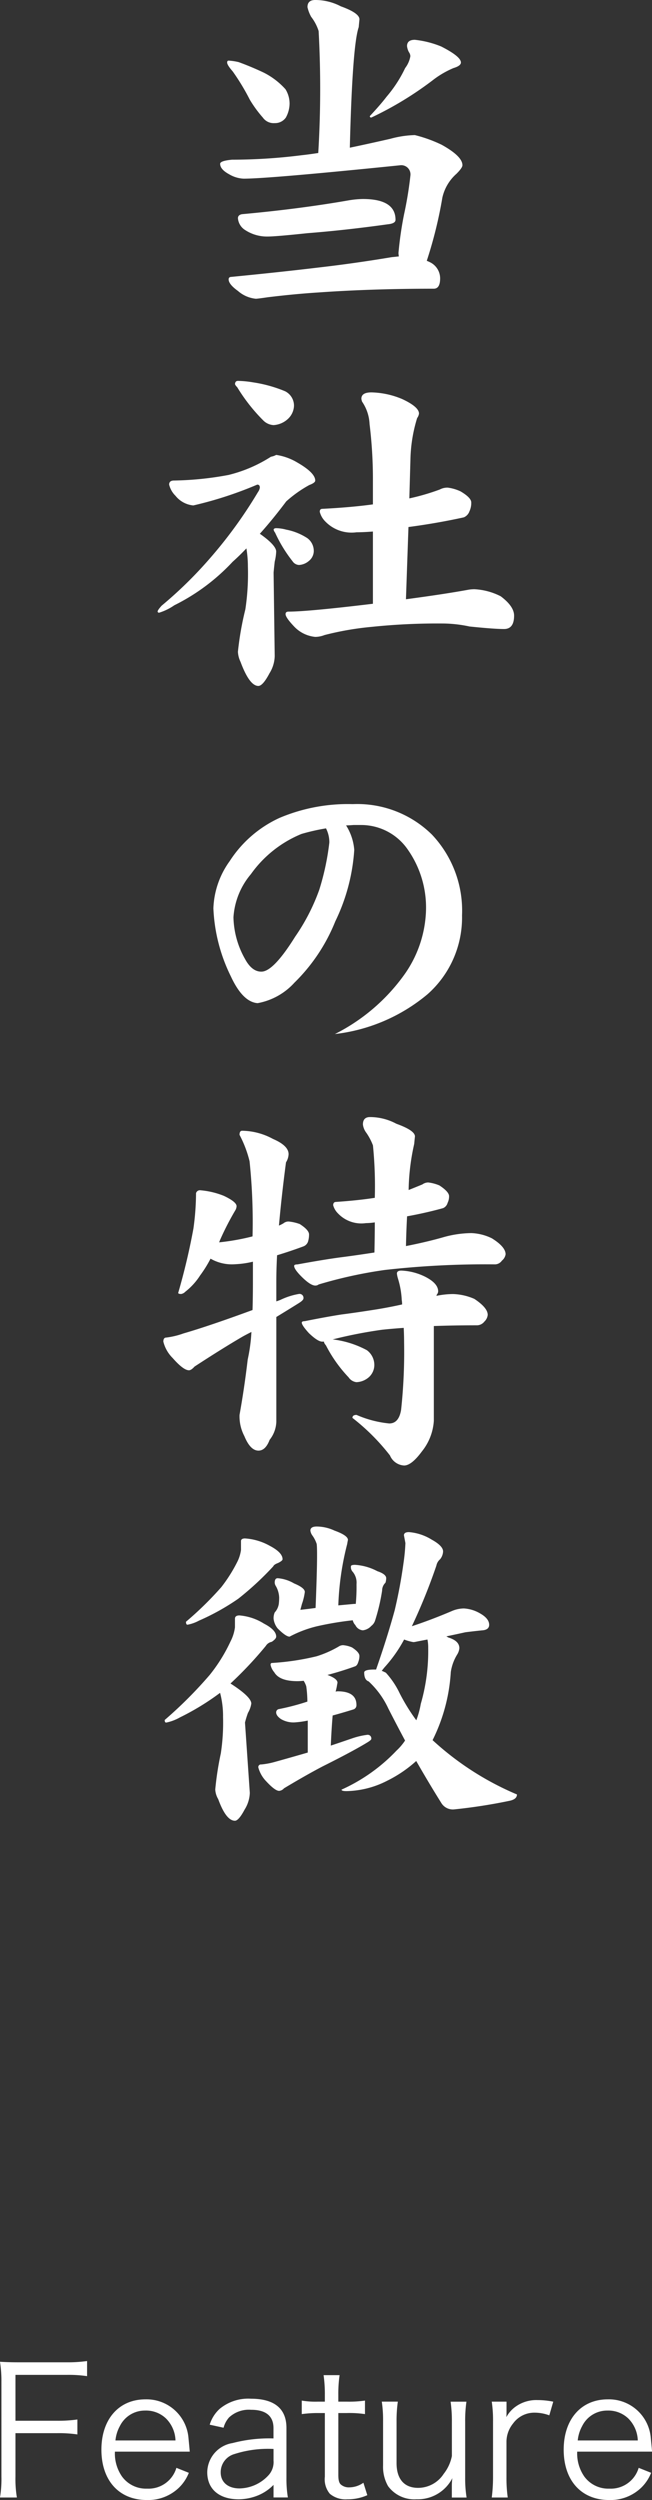 <svg xmlns="http://www.w3.org/2000/svg" width="51.396" height="196.908" viewBox="0 0 51.396 196.908"><rect x="0" y="0" width="51.396" height="196.908" fill="#333333" stroke="none"/><defs><style>.a{fill:#fff;}</style></defs><path class="a" d="M1.219,195.073a8.816,8.816,0,0,0,.112,1.639H0a8.816,8.816,0,0,0,.112-1.639v-7.452a9.751,9.751,0,0,0-.112-1.6c.49.028.869.042,1.541.042H5.253a10.923,10.923,0,0,0,1.611-.1v1.19a9.99,9.99,0,0,0-1.611-.1H1.219v3.614H4.5a10.7,10.7,0,0,0,1.6-.1v1.177a9.873,9.873,0,0,0-1.6-.1H1.219Z"/><path class="a" d="M9.058,193.1a3.175,3.175,0,0,0,.56,1.961,2.342,2.342,0,0,0,1.975.953,2.291,2.291,0,0,0,2.312-1.639l.98.392a3.352,3.352,0,0,1-.77,1.163,3.5,3.5,0,0,1-2.535.98c-2.2,0-3.586-1.541-3.586-3.965,0-2.394,1.372-3.964,3.473-3.964a3.313,3.313,0,0,1,3.39,3.041c.014.154.07.7.1,1.078Zm4.776-.882a2.556,2.556,0,0,0-.742-1.724,2.272,2.272,0,0,0-1.653-.63,2.195,2.195,0,0,0-1.989,1.219,2.934,2.934,0,0,0-.35,1.135Z"/><path class="a" d="M21.562,195.718a3.642,3.642,0,0,1-1.289.854,4.132,4.132,0,0,1-1.456.28c-1.541,0-2.48-.8-2.48-2.129a2.364,2.364,0,0,1,2-2.3,11.447,11.447,0,0,1,3.222-.364v-.813c0-.952-.6-1.443-1.765-1.443a2.3,2.3,0,0,0-1.736.6,1.961,1.961,0,0,0-.435.813l-1.092-.239a2.776,2.776,0,0,1,.784-1.246,3.528,3.528,0,0,1,2.465-.8c1.849,0,2.8.784,2.8,2.3v3.936a8.964,8.964,0,0,0,.112,1.541H21.562Zm0-2.83a8.653,8.653,0,0,0-3.1.406,1.487,1.487,0,0,0-1.065,1.442c0,.771.575,1.261,1.485,1.261A3.167,3.167,0,0,0,21.128,195a1.53,1.53,0,0,0,.434-1.2Z"/><path class="a" d="M26.769,187.074a10.129,10.129,0,0,0-.1,1.556v.532h.673a8.714,8.714,0,0,0,1.428-.084v1.065a8.306,8.306,0,0,0-1.428-.084H26.67v4.874c0,.406.057.616.183.743a.952.952,0,0,0,.686.237,1.945,1.945,0,0,0,1.107-.364l.308.98a3.761,3.761,0,0,1-1.583.323A1.918,1.918,0,0,1,26,196.418a1.779,1.779,0,0,1-.392-1.345v-5.014h-.561a9.206,9.206,0,0,0-1.26.084v-1.065a6.43,6.43,0,0,0,1.26.084h.561v-.532a10.651,10.651,0,0,0-.1-1.556Z"/><path class="a" d="M35.618,195.8a4.3,4.3,0,0,1,.042-.617,3.058,3.058,0,0,1-2.829,1.667,2.556,2.556,0,0,1-2.242-1.037,3.062,3.062,0,0,1-.392-1.625v-3.46a10.082,10.082,0,0,0-.1-1.568H31.36a10.763,10.763,0,0,0-.1,1.582v3.265c0,1.246.6,1.946,1.7,1.946a2.41,2.41,0,0,0,2.017-1.106,3.273,3.273,0,0,0,.644-1.4v-2.7a10.9,10.9,0,0,0-.1-1.582h1.247a10.52,10.52,0,0,0-.1,1.582v4.385a9.469,9.469,0,0,0,.112,1.583H35.618Z"/><path class="a" d="M43.3,190.24a3.33,3.33,0,0,0-1.135-.21,2.066,2.066,0,0,0-1.723.855,2.3,2.3,0,0,0-.518,1.4v2.858a10.968,10.968,0,0,0,.1,1.569H38.765a12.8,12.8,0,0,0,.1-1.583v-4.385a10.147,10.147,0,0,0-.1-1.582h1.163v.8a4.1,4.1,0,0,1-.014.421,2.45,2.45,0,0,1,.77-.855,2.794,2.794,0,0,1,1.681-.49,6.367,6.367,0,0,1,1.247.126Z"/><path class="a" d="M45.5,193.1a3.175,3.175,0,0,0,.56,1.961,2.341,2.341,0,0,0,1.975.953,2.29,2.29,0,0,0,2.311-1.639l.981.392a3.353,3.353,0,0,1-.771,1.163,3.5,3.5,0,0,1-2.535.98c-2.2,0-3.586-1.541-3.586-3.965,0-2.394,1.373-3.964,3.474-3.964A3.311,3.311,0,0,1,51.3,192.02c.014.154.071.7.1,1.078Zm4.776-.882a2.561,2.561,0,0,0-.742-1.724,2.273,2.273,0,0,0-1.653-.63,2.193,2.193,0,0,0-1.989,1.219,2.918,2.918,0,0,0-.35,1.135Z"/><path class="a" d="M24.849,0A4.355,4.355,0,0,1,26.87.5q1.466.528,1.465,1.025-.03.294-.059.616-.5,1.436-.7,9.492,1.407-.293,3.194-.7a7.978,7.978,0,0,1,1.933-.293,10.938,10.938,0,0,1,2.11.761q1.639.909,1.64,1.612c0,.137-.157.361-.469.674a3.532,3.532,0,0,0-1.113,1.875,34.041,34.041,0,0,1-1.23,4.98c.1.039.185.078.263.117a1.418,1.418,0,0,1,.791,1.26q0,.82-.5.82-4.893,0-9.052.293-1.875.117-4.043.381c-.528.078-.84.117-.938.117a2.509,2.509,0,0,1-1.406-.615q-.732-.526-.733-.908c0-.137.078-.2.235-.2q3.9-.381,6.826-.733,2.813-.321,5.8-.82c.2-.019.381-.039.556-.058a2.647,2.647,0,0,1-.029-.264,28.113,28.113,0,0,1,.44-3.047,29.279,29.279,0,0,0,.5-3.047.725.725,0,0,0-.821-.82q-10.343,1.055-12.334,1.054a2.45,2.45,0,0,1-1.142-.351q-.7-.381-.7-.82,0-.236.937-.323a43.888,43.888,0,0,0,5.479-.351q.555-.059,1.318-.176a84.224,84.224,0,0,0,.029-9.609,3.629,3.629,0,0,0-.586-1.114,2.81,2.81,0,0,1-.293-.761Q24.233,0,24.849,0ZM18.022,4.775a4.388,4.388,0,0,1,.791.118q.967.351,1.963.82a5.8,5.8,0,0,1,1.729,1.318,2.153,2.153,0,0,1,.322,1.143,2.326,2.326,0,0,1-.293,1.084,1.032,1.032,0,0,1-.879.439,1.044,1.044,0,0,1-.937-.439,9.435,9.435,0,0,1-1.026-1.406,17.563,17.563,0,0,0-1.347-2.227q-.439-.5-.44-.7Q17.905,4.775,18.022,4.775ZM28.6,15.674q2.577,0,2.578,1.64,0,.294-.615.352-3.37.47-6.329.7-2.49.264-3.134.264a3.141,3.141,0,0,1-1.758-.5,1.209,1.209,0,0,1-.586-.938q0-.264.322-.322,4.51-.41,8.379-1.084A7.281,7.281,0,0,1,28.6,15.674ZM32.7,3.135a7.6,7.6,0,0,1,2.08.527q1.552.791,1.553,1.26,0,.264-.586.439a7.329,7.329,0,0,0-1.494.85,26.935,26.935,0,0,1-4.981,3.047.1.1,0,0,1-.117-.117q.851-.909,1.319-1.524a10.145,10.145,0,0,0,1.464-2.256,2.131,2.131,0,0,0,.411-.937.6.6,0,0,0-.118-.322,1.322,1.322,0,0,1-.146-.469Q32.085,3.135,32.7,3.135Z"/><path class="a" d="M21.772,35.83a4.56,4.56,0,0,1,1.641.586q1.436.821,1.436,1.436c0,.117-.157.234-.469.351a9.667,9.667,0,0,0-1.817,1.289q-1.055,1.407-2.08,2.549,1.29.908,1.289,1.406a4.02,4.02,0,0,1-.117.791c-.058.528-.088.821-.088.879l.088,6.563a2.672,2.672,0,0,1-.41,1.347q-.527,1-.879,1-.7,0-1.406-1.9a2.048,2.048,0,0,1-.205-.791,24.241,24.241,0,0,1,.586-3.34,18.752,18.752,0,0,0,.2-3.369,8.831,8.831,0,0,0-.117-1.435q-.556.585-1.084,1.054a15.99,15.99,0,0,1-4.6,3.428,4.343,4.343,0,0,1-1.2.586.114.114,0,0,1-.117-.088q0-.117.322-.469A32.727,32.727,0,0,0,16.528,44a35.675,35.675,0,0,0,3.809-5.244.774.774,0,0,0,.146-.352c0-.156-.068-.234-.205-.234a29.992,29.992,0,0,1-5.039,1.64,2.039,2.039,0,0,1-1.406-.761,1.843,1.843,0,0,1-.5-.879q0-.322.381-.322a25.222,25.222,0,0,0,4.306-.44,11.063,11.063,0,0,0,3.34-1.435A1.331,1.331,0,0,0,21.772,35.83ZM18.755,30a7.922,7.922,0,0,1,1.2.117,10.627,10.627,0,0,1,2.52.7,1.27,1.27,0,0,1,.7,1.143,1.485,1.485,0,0,1-.5,1.055,1.821,1.821,0,0,1-1.114.468,1.241,1.241,0,0,1-.791-.351A13.861,13.861,0,0,1,18.7,30.5c-.117-.117-.175-.205-.175-.264Q18.55,30,18.755,30Zm3.017,11.6a3.362,3.362,0,0,1,.791.117,4.665,4.665,0,0,1,1.67.674,1.251,1.251,0,0,1,.5,1.054,1.01,1.01,0,0,1-.38.733,1.3,1.3,0,0,1-.791.322.652.652,0,0,1-.5-.293,11.016,11.016,0,0,1-1.377-2.256.6.6,0,0,1-.118-.234C21.586,41.641,21.655,41.6,21.772,41.6Zm13.506-3.194A3.378,3.378,0,0,1,36.3,38.7q.849.5.849.879a1.563,1.563,0,0,1-.146.7.8.8,0,0,1-.44.469q-2.137.468-4.365.762L32,47.2q3.077-.41,4.981-.761a3.28,3.28,0,0,1,.41-.03,5.106,5.106,0,0,1,2.08.557q1.054.791,1.054,1.523,0,1.055-.791,1.055t-2.724-.2a10.349,10.349,0,0,0-1.963-.234,50.133,50.133,0,0,0-5.742.263,23.433,23.433,0,0,0-3.721.645,2.05,2.05,0,0,1-.732.146,2.635,2.635,0,0,1-1.641-.791q-.7-.732-.7-1c0-.137.078-.2.234-.2q1.523,0,6.621-.615h.03V41.865q-.764.059-1.289.059a2.881,2.881,0,0,1-2.491-.879,1.638,1.638,0,0,1-.41-.733c0-.156.069-.234.205-.234q2.286-.117,3.985-.351V37.91a35.511,35.511,0,0,0-.264-4.512,3.373,3.373,0,0,0-.586-1.757.933.933,0,0,1-.059-.235q0-.5.791-.5a6.585,6.585,0,0,1,2.432.528q1.318.615,1.318,1.142a.778.778,0,0,1-.146.352,11.815,11.815,0,0,0-.527,3.222l-.088,3.106a17.733,17.733,0,0,0,2.4-.7A1.244,1.244,0,0,1,35.278,38.408Z"/><path class="a" d="M36.421,72.1A8.068,8.068,0,0,1,33.7,78.311,13.835,13.835,0,0,1,26.4,81.445a15.05,15.05,0,0,0,5.479-4.687,9.191,9.191,0,0,0,1.7-4.981,7.942,7.942,0,0,0-1.435-4.863,4.46,4.46,0,0,0-3.692-1.934h-.586q-.381.03-.586.03a4.213,4.213,0,0,1,.645,1.933,15.112,15.112,0,0,1-1.494,5.625A14.108,14.108,0,0,1,23.208,77.4a5.165,5.165,0,0,1-2.9,1.612q-1.173-.088-2.11-2.11a13.328,13.328,0,0,1-1.377-5.361,6.737,6.737,0,0,1,1.289-3.721,9.248,9.248,0,0,1,3.926-3.4,13.832,13.832,0,0,1,5.772-1.084,8.383,8.383,0,0,1,6.24,2.4A8.715,8.715,0,0,1,36.421,72.1ZM25.962,66.357a2.417,2.417,0,0,0-.264-1.113,16.561,16.561,0,0,0-1.933.44,9.147,9.147,0,0,0-3.985,3.164,5.845,5.845,0,0,0-1.377,3.4,6.945,6.945,0,0,0,.909,3.281q.555,1.026,1.318,1,.938-.028,2.637-2.753a15.848,15.848,0,0,0,1.9-3.692A20.08,20.08,0,0,0,25.962,66.357Z"/><path class="a" d="M15.8,93.75a6.4,6.4,0,0,1,1.846.439q1.055.5,1,.85a.732.732,0,0,1-.117.322,22.293,22.293,0,0,0-1.2,2.344,1.187,1.187,0,0,1-.058.147,18.191,18.191,0,0,0,2.636-.469,45.824,45.824,0,0,0-.234-5.918,8.934,8.934,0,0,0-.791-2.08c0-.215.068-.323.205-.323a5.21,5.21,0,0,1,2.432.645q1.23.528,1.23,1.2a1.309,1.309,0,0,1-.205.645q-.351,2.666-.556,4.98a2.858,2.858,0,0,0,.351-.176.624.624,0,0,1,.41-.146,3.586,3.586,0,0,1,.879.2q.732.47.733.82a1.863,1.863,0,0,1-.088.586.616.616,0,0,1-.352.352q-1.026.381-2.08.7-.058,1.085-.059,2.051v1.582c.118-.039.225-.078.323-.117a5.471,5.471,0,0,1,1.465-.469.31.31,0,0,1,.351.351q0,.147-.381.381-.7.439-1.758,1.084V112a2.424,2.424,0,0,1-.527,1.406q-.323.85-.879.85-.643,0-1.113-1.143a3.351,3.351,0,0,1-.381-1.67q.38-2.109.645-4.365a13.374,13.374,0,0,0,.293-2.168c-.235.117-.459.234-.674.352q-1.611.938-3.809,2.373-.264.292-.439.293-.439,0-1.289-.967a2.75,2.75,0,0,1-.733-1.289c0-.215.078-.322.235-.322a6.146,6.146,0,0,0,1.347-.323q2.022-.585,5.449-1.845.03-1.026.03-2.256V99.375a7.247,7.247,0,0,1-1.406.2,3.368,3.368,0,0,1-1.934-.439,9.529,9.529,0,0,1-.82,1.318,5.174,5.174,0,0,1-1.172,1.289.591.591,0,0,1-.323.176c-.156,0-.234-.029-.234-.088a51.371,51.371,0,0,0,1.2-5.068,20.61,20.61,0,0,0,.205-2.784A.315.315,0,0,1,15.8,93.75Zm17.959-.615a3.236,3.236,0,0,1,.879.234q.762.5.762.85a1.164,1.164,0,0,1-.118.527.627.627,0,0,1-.351.41q-1.378.381-2.842.645-.06,1.083-.088,2.344,1.641-.322,2.959-.7a8.336,8.336,0,0,1,2.2-.322,4.007,4.007,0,0,1,1.612.41q1.083.675,1.084,1.26a.805.805,0,0,1-.293.5.675.675,0,0,1-.528.293,70.609,70.609,0,0,0-8.7.44,35.186,35.186,0,0,0-5.215,1.142.425.425,0,0,1-.263.088q-.381,0-1.084-.7-.587-.586-.586-.85c0-.078.088-.117.263-.117q2.081-.381,3.4-.557,1.143-.145,2.666-.38.028-1.319.029-2.373a5.091,5.091,0,0,1-.7.058,2.537,2.537,0,0,1-2.2-.762,1.452,1.452,0,0,1-.381-.644q0-.264.234-.264,1.729-.117,3.047-.322a32.451,32.451,0,0,0-.146-4.131,4.571,4.571,0,0,0-.528-1,1.344,1.344,0,0,1-.263-.645q0-.585.556-.585a4.384,4.384,0,0,1,2.08.527q1.466.526,1.465,1c-.019.176-.039.371-.058.586a17.612,17.612,0,0,0-.44,3.633q.587-.236,1.084-.44A.789.789,0,0,1,33.755,93.135Zm1.963,8.789a4.518,4.518,0,0,1,1.67.381q1.055.7,1.054,1.259a.843.843,0,0,1-.263.528.757.757,0,0,1-.557.293q-1.845,0-3.428.058v7.471a4.265,4.265,0,0,1-.937,2.4q-.82,1.114-1.406,1.114a1.283,1.283,0,0,1-1.114-.791,16.682,16.682,0,0,0-2.959-2.959c0-.157.107-.235.323-.235a8.5,8.5,0,0,0,2.578.674q.762,0,.937-1.084a42.584,42.584,0,0,0,.235-5.273c0-.371-.011-.762-.03-1.172q-.879.059-1.7.146a36.336,36.336,0,0,0-3.9.762c.175.02.361.049.556.088a7.567,7.567,0,0,1,2.139.762,1.448,1.448,0,0,1,.586,1.23,1.3,1.3,0,0,1-.41.879,1.574,1.574,0,0,1-1,.41.869.869,0,0,1-.616-.381,10.822,10.822,0,0,1-1.787-2.519c-.117-.137-.166-.235-.146-.293h-.147q-.351,0-1.054-.674-.558-.615-.557-.82c0-.078.078-.118.234-.118q1.758-.351,2.9-.527,1.142-.145,2.812-.41,1.054-.175,1.963-.381a2.187,2.187,0,0,0-.029-.351,6.7,6.7,0,0,0-.293-1.67,2.155,2.155,0,0,1-.088-.411c0-.156.117-.234.352-.234a4.652,4.652,0,0,1,1.845.469q1.055.526,1.055,1.172a.446.446,0,0,1-.117.263.121.121,0,0,1-.03.088A6.535,6.535,0,0,1,35.718,101.924Z"/><path class="a" d="M18.872,127.236a4.284,4.284,0,0,1,1.934.645q.966.5.966,1.025,0,.175-.351.41a.7.7,0,0,0-.469.323,30.361,30.361,0,0,1-2.783,2.959q1.641,1.054,1.641,1.582a2.06,2.06,0,0,1-.264.732,7.243,7.243,0,0,0-.234.762l.38,5.537a2.63,2.63,0,0,1-.41,1.318c-.312.586-.567.879-.761.879q-.7,0-1.319-1.7a1.668,1.668,0,0,1-.234-.762,24.209,24.209,0,0,1,.439-2.842,16.1,16.1,0,0,0,.176-2.871,7.168,7.168,0,0,0-.234-1.9,19.859,19.859,0,0,1-3.164,1.934,3.7,3.7,0,0,1-1.084.41c-.079,0-.118-.069-.118-.205a33.477,33.477,0,0,0,3.545-3.545,12.736,12.736,0,0,0,1.641-2.637,3.351,3.351,0,0,0,.352-1.113V127.5Q18.521,127.236,18.872,127.236Zm.44-6.064a4.609,4.609,0,0,1,1.962.586q1,.526,1,1.054c0,.079-.118.176-.352.293-.215.079-.342.166-.381.264a23.969,23.969,0,0,1-2.754,2.549,18.263,18.263,0,0,1-3.1,1.728,3.117,3.117,0,0,1-.908.323c-.079,0-.118-.078-.118-.235a26.568,26.568,0,0,0,2.784-2.724,11.927,11.927,0,0,0,1.289-2.051,2.962,2.962,0,0,0,.263-.879v-.674C18.989,121.25,19.1,121.172,19.312,121.172Zm7.734,8.408a2.25,2.25,0,0,1,.7.176q.587.381.586.674a1.314,1.314,0,0,1-.088.468c-.059.2-.146.313-.264.352q-1.055.381-2.168.674.792.292.791.615c-.019.1-.039.205-.058.322-.02.1-.049.225-.088.381a.5.5,0,0,1,.146-.029q1.5,0,1.495,1.084a.343.343,0,0,1-.264.351q-.851.264-1.611.469-.088,1-.147,2.373.791-.264,1.729-.586a5.949,5.949,0,0,1,1.142-.263.284.284,0,0,1,.322.322c0,.058-.1.146-.293.264q-1.142.7-3.544,1.9-1.29.674-3.047,1.728a.571.571,0,0,1-.381.2q-.323,0-1.026-.761a2.5,2.5,0,0,1-.615-1.084.207.207,0,0,1,.235-.235,5.924,5.924,0,0,0,1.084-.205q1.055-.292,2.578-.732v-2.52a7.207,7.207,0,0,1-1.084.147,1.954,1.954,0,0,1-1.026-.264c-.254-.176-.381-.351-.381-.527a.262.262,0,0,1,.235-.264,18.361,18.361,0,0,0,2.226-.586,9.133,9.133,0,0,0-.087-1.2,1.854,1.854,0,0,0-.206-.439c-.2.019-.361.029-.5.029q-1.406,0-1.816-.7a1.3,1.3,0,0,1-.293-.586q0-.147.117-.147a19.953,19.953,0,0,0,3.516-.527,8.379,8.379,0,0,0,1.728-.762A.635.635,0,0,1,27.046,129.58Zm-2.08-9.346a3.348,3.348,0,0,1,1.406.323q1.054.381,1.055.732c-.02.1-.04.2-.059.322a22.3,22.3,0,0,0-.7,4.834l1.26-.117h.117a14.188,14.188,0,0,0,.059-1.553,1.335,1.335,0,0,0-.293-.966.538.538,0,0,1-.147-.44c0-.078.107-.117.322-.117a4.329,4.329,0,0,1,1.758.5q.7.234.7.557a1.314,1.314,0,0,1-.058.351.843.843,0,0,0-.264.615,15.557,15.557,0,0,1-.557,2.373.85.85,0,0,1-.293.411,1.074,1.074,0,0,1-.673.351.726.726,0,0,1-.586-.41.8.8,0,0,1-.205-.381,24.85,24.85,0,0,0-2.813.469,9.148,9.148,0,0,0-2.168.82q-.293,0-.937-.644a1.479,1.479,0,0,1-.323-.762,1.145,1.145,0,0,1,.088-.5,1.274,1.274,0,0,0,.323-.674,4.657,4.657,0,0,0,.029-.5,1.969,1.969,0,0,0-.264-.908.534.534,0,0,1-.088-.264c0-.234.078-.351.235-.351a3,3,0,0,1,1.289.41q.849.351.849.674a4.678,4.678,0,0,1-.234.966c-.04.157-.078.3-.117.44q.555-.059,1.2-.147.175-4.335.088-5.039a2.481,2.481,0,0,0-.322-.644.84.84,0,0,1-.176-.41C24.468,120.342,24.633,120.234,24.966,120.234Zm7.265.44a4.008,4.008,0,0,1,1.788.586q.908.5.908.937a1.05,1.05,0,0,1-.235.615.878.878,0,0,0-.293.5,45.478,45.478,0,0,1-1.933,4.775q1.523-.5,3.164-1.2a2.46,2.46,0,0,1,.937-.2,2.836,2.836,0,0,1,1.26.381q.732.409.733.908c0,.273-.2.42-.586.439q-.586.059-1.289.147-.645.145-1.5.322a1.4,1.4,0,0,1,.147.088q.879.264.879.849a1.163,1.163,0,0,1-.176.5,3.643,3.643,0,0,0-.5,1.377,13.844,13.844,0,0,1-1.436,5.362,23.013,23.013,0,0,0,6.651,4.277q0,.381-.586.5a42.671,42.671,0,0,1-4.336.674,1.065,1.065,0,0,1-1.055-.527q-.937-1.494-1.963-3.282a9.994,9.994,0,0,1-2.285,1.553,7.292,7.292,0,0,1-3.222.82q-.381,0-.381-.117a13.736,13.736,0,0,0,4.336-3.076,4.378,4.378,0,0,0,.673-.791q-.643-1.2-1.318-2.519a6.791,6.791,0,0,0-1.553-2.139c-.234-.078-.351-.313-.351-.7,0-.157.263-.235.791-.235h.146q.879-2.518,1.465-4.658.44-1.845.7-3.75a14.846,14.846,0,0,0,.147-1.553l-.117-.615Q31.851,120.674,32.231,120.674ZM30.093,131.6c.1.039.2.087.322.146a6.594,6.594,0,0,1,1.084,1.611,15.2,15.2,0,0,0,1.318,2.139,6.9,6.9,0,0,0,.352-1.289,14.954,14.954,0,0,0,.586-4.4,3.183,3.183,0,0,0-.059-.673c-.312.058-.615.117-.908.175a1.212,1.212,0,0,1-.2.03,3.8,3.8,0,0,1-.732-.205,10.891,10.891,0,0,1-1.553,2.2C30.22,131.436,30.151,131.523,30.093,131.6Z"/></svg>